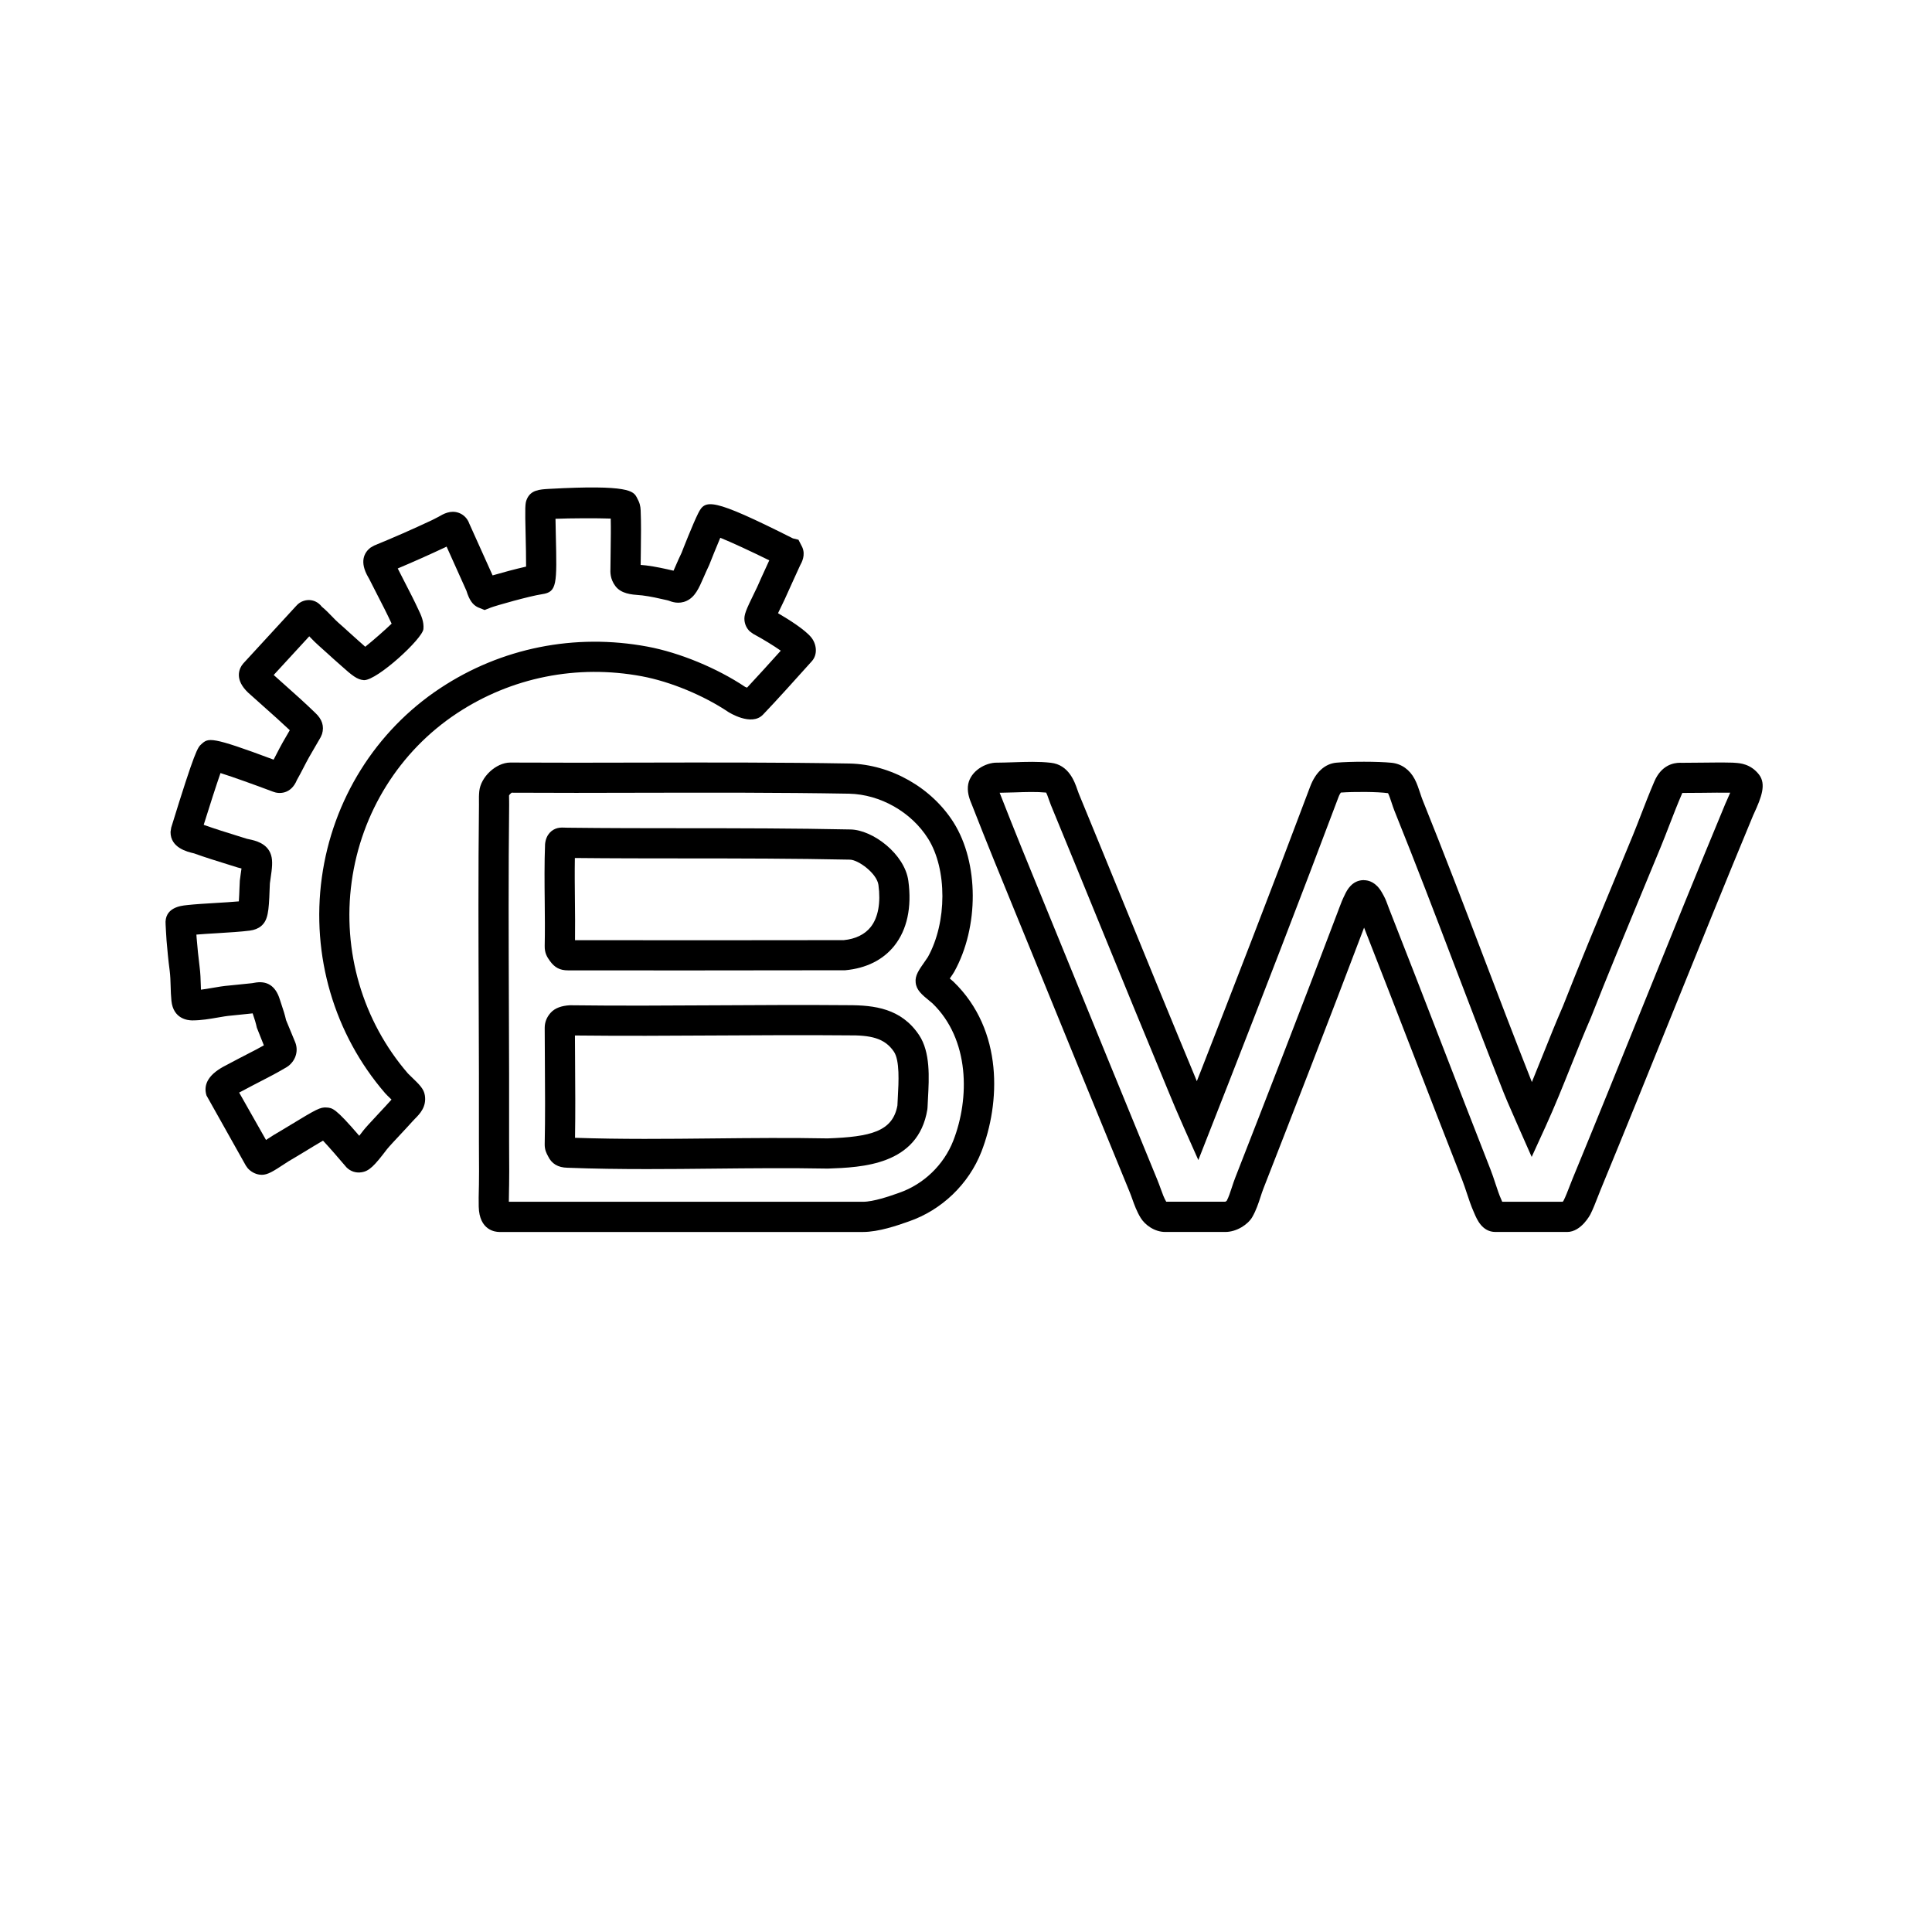 <?xml version="1.0" encoding="UTF-8"?><svg id="b" xmlns="http://www.w3.org/2000/svg" viewBox="0 0 128 128"><path d="M17.349,77.834c-.056,0-.111-.004-.169-.013-.289-.044-.567-.198-.768-.424l-.123-.171-2.609-4.649c-.24-.776.197-1.45,1.301-2.002.685-.366,1.112-.586,1.464-.767.372-.191.657-.337,1.037-.551l-.466-1.171c-.071-.335-.152-.572-.244-.846l-.033-.102c-.167.017-.375.039-.584.061-.302.033-.607.066-.805.083-.319.025-.635.081-.952.137-.518.089-1.053.182-1.647.185h-.01c-.304,0-1.257-.098-1.383-1.294-.034-.329-.044-.652-.053-.981-.01-.334-.018-.673-.064-1.028-.093-.708-.146-1.279-.207-1.994-.017-.182-.061-1.044-.061-1.044-.101-1.136,1.01-1.254,1.374-1.293l.119-.013c.458-.05,1.105-.09,1.77-.13.556-.033,1.124-.067,1.588-.109.021-.293.033-.644.04-.839.008-.236.016-.434.025-.543.012-.114.034-.27.06-.441.014-.091.034-.226.051-.357-.091-.021-.175-.041-.244-.062l-.605-.189c-.766-.237-1.565-.485-2.296-.749-.44-.102-1.565-.365-1.556-1.422l.044-.285c1.589-5.163,1.76-5.315,1.995-5.525.472-.425.604-.543,4.79,1.023.067-.128.132-.253.196-.378.125-.243.252-.488.405-.762.12-.215.273-.475.424-.732.016-.026.03-.052.046-.078-.559-.528-1.14-1.046-1.719-1.56l-.861-.77c-1.051-.877-.831-1.596-.61-1.95l.112-.147,3.505-3.812c.308-.358.704-.394.895-.383.227.015.543.105.807.446.23.185.453.415.67.639.143.147.282.294.407.402.236.204.465.413.693.621.216.197.431.394.653.587l.17.15c.062.056.168.15.278.247.515-.411,1.312-1.112,1.748-1.531-.329-.706-.62-1.269-.918-1.847-.188-.362-.377-.73-.572-1.122l-.054-.095c-.612-1.044-.267-1.644.132-1.963l.248-.145c1.258-.513,2.547-1.079,3.83-1.682.062-.029.135-.068.207-.105l.227-.117c.318-.185.797-.468,1.355-.262.321.118.572.376.689.708l1.545,3.433c.654-.191,1.524-.425,2.219-.582.004-.585-.017-1.463-.03-2.062-.045-1.918-.039-2.119.077-2.397.259-.622.848-.654,1.47-.69,5.343-.297,5.593.161,5.816.565l.002.003c.2.363.243.573.255.855.036.848.024,1.728.013,2.58-.005.348-.01.694-.012,1.036.028.002.053.004.074.005.112.009.213.018.287.027.653.083,1.219.212,1.816.349.053-.114.107-.241.157-.356.109-.251.232-.533.379-.835.049-.134.767-1.96,1.098-2.612.465-.923.844-1.071,6.275,1.662l.368.09.251.49c.232.525-.025.998-.149,1.226-.159.352-.31.682-.462,1.012-.185.401-.369.804-.546,1.208-.035.08-.115.246-.214.447-.057.116-.146.3-.234.484.753.44,1.791,1.098,2.202,1.605.333.411.459,1.103.038,1.576-1.033,1.15-2.376,2.646-3.237,3.541-.77.802-2.277-.167-2.293-.176-1.652-1.107-3.846-2.014-5.726-2.366-4.303-.804-8.66.068-12.273,2.462-3.792,2.51-6.328,6.572-6.957,11.144-.634,4.6.724,9.231,3.725,12.706.045.05.135.134.234.23.526.506.816.784.887,1.21.13.767-.345,1.249-.629,1.536-.064.065-.134.135-.205.217-.145.166-.428.469-.727.789-.336.359-.843.902-.945,1.037-.837,1.102-1.181,1.454-1.683,1.528-.366.062-.73-.053-1-.323-.548-.648-1.164-1.353-1.557-1.772-.336.194-.778.463-1.113.667-.415.252-.827.503-1.153.691-.051.029-.147.094-.263.17-.785.518-1.139.736-1.525.736ZM15.841,72.38l1.783,3.146c.058-.038.109-.071.149-.098.159-.105.293-.192.362-.232.316-.183.715-.425,1.115-.668,1.723-1.048,1.973-1.181,2.381-1.153.394.025.594.038,2.171,1.874.058-.074.12-.155.186-.242l.064-.085c.152-.198.507-.581,1.073-1.188.28-.3.546-.584.683-.74.044-.051.088-.099.131-.144-.021-.021-.042-.041-.062-.06-.16-.153-.299-.29-.364-.366-3.375-3.908-4.903-9.115-4.191-14.285.708-5.141,3.563-9.71,7.834-12.538,4.046-2.682,8.928-3.659,13.745-2.76,2.129.399,4.607,1.422,6.469,2.669.018.009.065.026.124.048.661-.705,1.499-1.632,2.234-2.449-.454-.32-1.154-.751-1.835-1.119l-.22-.162c-.197-.19-.317-.438-.349-.715-.038-.379.083-.667.661-1.85.082-.166.149-.303.179-.369.181-.415.37-.828.56-1.241.081-.177.162-.352.242-.529-1.222-.601-2.495-1.192-3.245-1.495-.268.629-.587,1.431-.73,1.793-.164.346-.275.603-.375.831-.315.723-.562,1.294-1.128,1.557-.523.24-.988.061-1.185-.016l-.117-.031c-.576-.132-1.073-.245-1.634-.316l-.182-.016c-.539-.041-1.21-.092-1.595-.596-.362-.476-.342-.945-.332-1.171.003-.477.009-.886.015-1.298.009-.667.019-1.353.004-2.009-.938-.032-2.655-.025-3.659.014.005.335.014.728.021,1.06.077,3.284.089,3.789-.906,3.935-.843.126-3.106.77-3.407.89l-.403.159-.442-.178c-.352-.166-.575-.485-.763-1.096l-1.315-2.927c-.044.022-.086.044-.126.062-1.038.487-2.081.952-3.111,1.386.155.308.307.603.456.893.315.61.622,1.204.931,1.87.152.319.362.757.314,1.252-.061.641-3.042,3.384-3.928,3.385-.012,0-.023-.001-.034-.002-.432-.04-.755-.297-1.502-.968l-.144-.128c-.236-.204-.465-.413-.693-.621-.216-.197-.431-.394-.653-.587-.163-.141-.349-.33-.535-.522-.024-.024-.049-.051-.074-.076l-2.356,2.562.678.606c.698.621,1.399,1.245,2.063,1.89.473.435.616.899.462,1.414l-.088.206c-.106.188-.237.41-.368.635-.144.245-.29.494-.405.699-.141.251-.257.477-.371.699-.135.261-.269.519-.432.806-.392.955-1.184.939-1.585.776-1.22-.46-2.647-.971-3.478-1.234-.271.776-.699,2.103-1.113,3.43.012.004.023.008.034.012.707.254,1.476.492,2.213.721l.608.19c.039.012.091.021.147.033.394.083,1.213.256,1.458,1.037.129.406.068.901-.03,1.557-.019.129-.037.245-.046.331-.008.085-.012.239-.018.424-.05,1.444-.111,2.026-.565,2.405-.189.158-.441.259-.752.299-.574.075-1.395.124-2.189.173-.482.028-.954.057-1.344.09.006.098.011.178.015.22.059.686.11,1.232.197,1.909.056.425.068.83.08,1.23.003.097.005.194.009.291.242-.03.488-.072.742-.116.379-.066.754-.13,1.133-.16.184-.015.467-.046.749-.076.287-.032.572-.062.761-.078.052-.005.1-.016.143-.024.843-.169,1.414.197,1.692,1.084l.134.41c.107.318.2.599.285.975l.592,1.433c.239.555.079,1.185-.415,1.59l-.127.089c-.72.423-1.091.613-1.644.897-.344.177-.762.392-1.392.73l-.093.047c-.012.006-.022.012-.033.017ZM17.693,69.772c.003.006.005.012.008.019l-.008-.019ZM12.74,65.604h-.001.001ZM12.969,61.123c0,.003.001.013.002.026-.001-.009-.001-.018-.002-.026ZM21.122,41.466l-.03.033c.011-.012.021-.022.03-.033ZM21.199,40.103c.004.003.008.006.013.01-.005-.004-.009-.007-.013-.01ZM44.46,38.128h0ZM35.627,37.385c-.003.001-.006.001-.009.002.003-.001.006-.001.009-.002Z"/><path d="M103.826,81.621c-.028,0-.058-.001-.087-.003l-4.67.003c-.868-.007-1.217-.828-1.385-1.223l-.044-.102c-.178-.397-.325-.84-.467-1.269-.095-.285-.188-.568-.288-.823-1.09-2.774-2.164-5.551-3.237-8.327-1.087-2.809-2.173-5.616-3.274-8.419-2.4,6.339-4.821,12.558-6.672,17.294-.07.181-.131.366-.191.553-.135.412-.287.881-.544,1.327-.278.485-1.025.989-1.792.989h-3.971c-.73,0-1.357-.484-1.632-.935-.262-.427-.419-.866-.558-1.255-.057-.158-.113-.318-.179-.476-2.186-5.326-4.372-10.667-6.541-15.992l-1.026-2.508c-.963-2.35-1.931-4.711-2.853-7.076l-.039-.097c-.114-.274-.285-.689-.251-1.165.064-.897.978-1.522,1.788-1.586.459-.003.847-.017,1.234-.029.824-.027,1.676-.058,2.478.034,1.185.135,1.57,1.251,1.755,1.788.031.091.06.178.093.256,1.09,2.643,2.169,5.284,3.247,7.923,1.482,3.628,2.963,7.253,4.47,10.876l.103.252.263-.668c2.027-5.19,4.682-12.023,7.242-18.839.359-.957.976-1.523,1.734-1.594.935-.085,2.782-.083,3.659.005.66.067,1.206.454,1.539,1.09.149.285.259.614.364.933.05.151.099.299.148.423,1.473,3.658,2.76,7.036,4.004,10.302,1.027,2.696,2.065,5.42,3.234,8.379.004.008.007.017.011.026.253-.612.498-1.225.739-1.827.429-1.071.858-2.143,1.32-3.203,1.089-2.767,2.258-5.586,3.389-8.312l1.24-2.997c.181-.44.353-.887.533-1.352.269-.696.553-1.429.895-2.228.46-1.07,1.256-1.234,1.7-1.234.109.01.231.002.344.001.368,0,.736-.004,1.105-.009.677-.008,1.357-.017,2.045.001l.16.012c.305.019,1.019.065,1.57.767.508.646.167,1.523-.33,2.603l-.048.104c-1.853,4.461-3.671,8.959-5.429,13.31-1.538,3.806-3.083,7.631-4.689,11.524-.061.148-.124.31-.188.476-.151.39-.311.797-.474,1.118-.004.01-.602,1.18-1.553,1.18ZM81.232,79.634v.001-.001ZM90.352,58.314c.342,0,.814.144,1.195.802.212.363.277.531.373.795l.106.283c1.175,2.982,2.331,5.972,3.487,8.961,1.072,2.772,2.146,5.547,3.233,8.317.113.287.219.606.325.927.124.376.248.756.393,1.076l.061.142c0,.002.001.003.001.004h4.01c.023-.03.045-.06.057-.081.136-.269.267-.612.394-.94.069-.18.138-.354.203-.515,1.605-3.89,3.147-7.71,4.684-11.512,1.76-4.356,3.579-8.858,5.438-13.331l.077-.171c.105-.23.184-.409.241-.552-.565-.009-1.207-.002-1.846.007-.442.006-.885.006-1.326.009-.003.007-.007.015-.01.022-.333.774-.607,1.485-.868,2.16-.185.477-.362.939-.549,1.391l-1.242,3.003c-1.128,2.718-2.293,5.527-3.389,8.31-.468,1.075-.89,2.128-1.312,3.181-.529,1.322-1.077,2.689-1.685,4.023l-.925,2.024-.899-2.035c-.678-1.531-.893-2.058-.957-2.222-1.172-2.966-2.212-5.696-3.243-8.4-1.298-3.407-2.524-6.626-3.991-10.269-.064-.159-.126-.346-.19-.539-.076-.231-.163-.492-.237-.634-.688-.099-2.281-.103-3.128-.04-.039.054-.101.155-.16.315-2.565,6.827-5.223,13.667-7.252,18.863l-2.028,5.169-.973-2.187c-.47-1.058-.699-1.614-.923-2.156l-.153-.37c-1.508-3.627-2.99-7.256-4.474-10.888-1.077-2.637-2.155-5.275-3.245-7.917-.046-.111-.089-.236-.135-.366-.047-.138-.121-.353-.183-.463-.634-.06-1.342-.038-2.09-.012-.331.011-.662.021-.988.025l.051.126c.918,2.354,1.881,4.705,2.84,7.044l1.027,2.513c2.169,5.323,4.356,10.662,6.539,15.985.077.186.144.375.212.562.118.33.221.615.368.864h3.909c.012-.004.06-.032.098-.06.134-.254.232-.558.337-.878.072-.222.145-.443.23-.659,1.89-4.835,4.373-11.215,6.821-17.689l.069-.185c.114-.307.203-.541.403-.942.108-.216.436-.87,1.182-.893.013-.001.024-.001.037-.001ZM103.774,79.619c-.014,0-.026.001-.04.002h.079c-.013-.001-.025-.002-.039-.002ZM66.009,52.528h-.016c.004.002.01.001.016,0Z"/><path d="M33.075,81.621c-.251,0-1.319-.1-1.358-1.673-.01-.385-.001-.817.008-1.196l.006-.273c.011-.598.007-1.196.003-1.795l-.004-1.081c.009-2.962-.003-5.925-.014-8.889-.017-4.389-.034-8.928.017-13.385l-.001-.206c-.003-.219-.004-.445.021-.697.095-.955,1.11-1.899,2.051-1.905,2.897.017,5.758.01,8.613.003,4.528-.009,9.214-.019,13.876.062,2.729.06,5.432,1.597,6.889,3.913,1.673,2.66,1.69,6.909.039,9.884-.049.088-.16.253-.291.44-.001.002-.002.003-.004.005.109.09.199.167.246.213,3.343,3.234,3.086,8.086,1.851,11.258-.835,2.146-2.633,3.874-4.81,4.623l-.135.047c-.604.212-1.86.653-2.905.653h-24.098ZM33.895,52.52c-.062.042-.146.132-.17.185,0,.092.004.245.006.393l.001.255c-.051,4.441-.033,8.973-.017,13.354.011,2.968.022,5.936.014,8.901l.004,1.062c.004.615.008,1.231-.003,1.846l-.006.281c-.006.26-.013.548-.012.824h23.46c.704,0,1.783-.379,2.243-.54l.147-.052c1.626-.56,2.971-1.853,3.596-3.457,1.093-2.807,1.091-6.706-1.377-9.095-.031-.028-.096-.08-.169-.14-.541-.444-.899-.737-.947-1.246-.048-.456.191-.797.626-1.417.078-.112.149-.211.185-.271,1.275-2.299,1.283-5.819.012-7.841-1.108-1.763-3.164-2.932-5.235-2.978-4.639-.081-9.312-.072-13.832-.062-2.831.008-5.669.014-8.525-.003ZM33.925,52.503h0ZM42.862,77.455c-1.754,0-3.517-.021-5.264-.089-.636-.01-1.06-.271-1.294-.776-.094-.173-.225-.412-.216-.796.037-1.782.024-3.613.012-5.383-.005-.772-.011-1.544-.012-2.314,0-.367.13-.699.386-.989.294-.332.738-.474,1.277-.507,3.224.041,6.509.022,9.685.003,2.917-.017,5.836-.033,8.748-.008,1.747-.003,3.522.212,4.702,1.972.764,1.139.67,2.838.595,4.203-.013.219-.023.424-.03.609l-.013.13c-.606,3.698-4.354,3.832-6.592,3.912-2.552-.048-5.1-.022-7.566.003-1.456.016-2.935.03-4.419.03ZM38.097,75.382c3.043.105,6.151.074,9.164.042,2.481-.025,5.047-.052,7.57-.002,2.858-.103,4.311-.458,4.625-2.179.007-.18.018-.377.029-.584.053-.954.132-2.397-.259-2.979-.62-.924-1.575-1.1-3.041-1.085-2.922-.025-5.829-.009-8.736.008-3.065.019-6.235.036-9.358.001.002.597.006,1.194.01,1.793.012,1.634.023,3.319-.004,4.985ZM45.61,64.293c-2.664,0-5.319-.001-7.977-.004-.533,0-.882-.181-1.201-.624-.193-.267-.353-.528-.344-.996.021-.998.011-1.984.001-2.97-.013-1.228-.026-2.499.023-3.775.065-.667.473-.975.833-1.062l.014-.003c.178-.04.352-.034.535-.024l.1.003c2.646.032,5.257.033,7.878.034,3.514.002,7.147.004,10.867.082,1.486.021,3.598,1.627,3.841,3.402.239,1.751-.082,3.24-.93,4.306-.743.934-1.868,1.494-3.255,1.62-3.484.008-6.941.011-10.386.011ZM38.096,62.289c5.954.006,11.88.009,17.808-.003.753-.072,1.383-.366,1.782-.869.492-.618.675-1.609.513-2.789-.103-.76-1.328-1.666-1.894-1.674-3.706-.078-7.329-.08-10.833-.082-2.459-.001-4.908-.002-7.386-.028-.016.932-.006,1.895.004,2.835.009.867.018,1.735.006,2.61Z"/></svg>